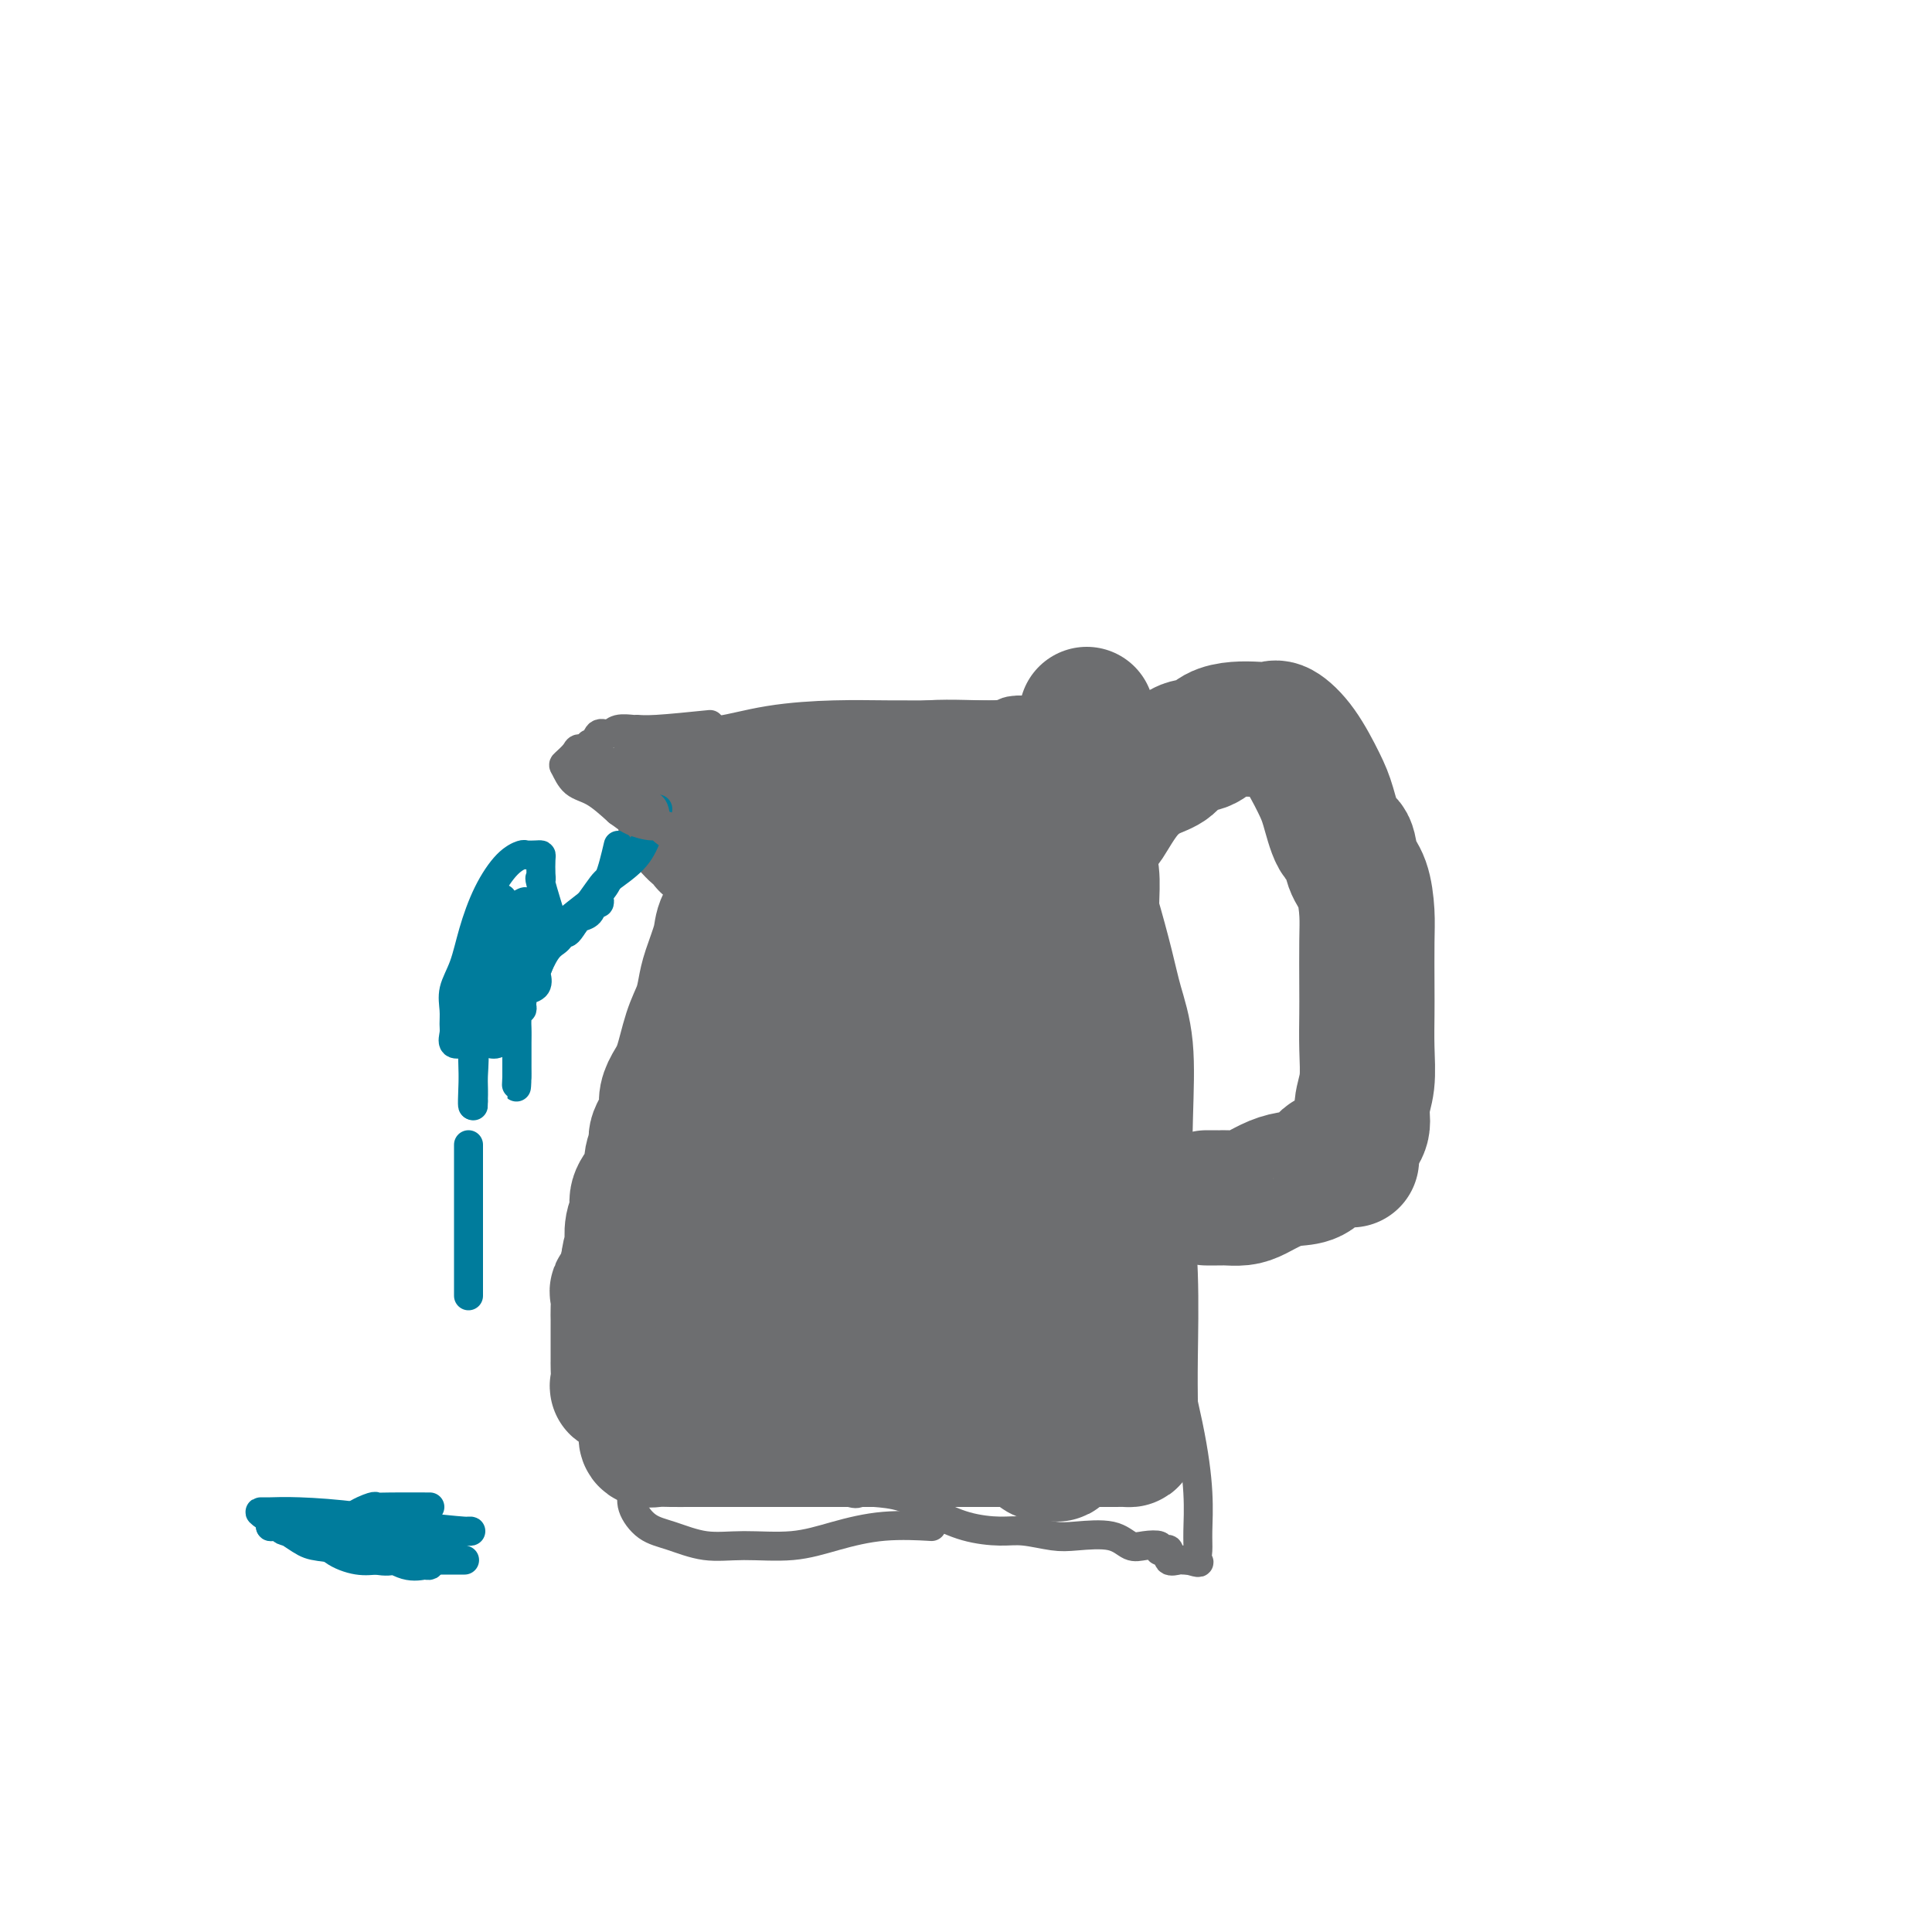 <svg viewBox='0 0 400 400' version='1.1' xmlns='http://www.w3.org/2000/svg' xmlns:xlink='http://www.w3.org/1999/xlink'><g fill='none' stroke='#6D6E70' stroke-width='6' stroke-linecap='round' stroke-linejoin='round'><path d='M151,162c-2.018,5.458 -4.036,10.917 -5,13c-0.964,2.083 -0.875,0.792 -4,14c-3.125,13.208 -9.464,40.917 -12,52c-2.536,11.083 -1.268,5.542 0,0'/><path d='M154,162c-0.476,2.683 -0.952,5.366 -1,8c-0.048,2.634 0.333,5.218 0,8c-0.333,2.782 -1.381,5.760 -2,9c-0.619,3.240 -0.810,6.740 -1,10c-0.190,3.260 -0.378,6.279 -1,9c-0.622,2.721 -1.677,5.145 -2,7c-0.323,1.855 0.087,3.140 0,5c-0.087,1.860 -0.673,4.295 -1,6c-0.327,1.705 -0.397,2.679 -1,4c-0.603,1.321 -1.738,2.989 -2,5c-0.262,2.011 0.348,4.365 0,6c-0.348,1.635 -1.655,2.551 -2,4c-0.345,1.449 0.272,3.430 0,5c-0.272,1.570 -1.434,2.729 -2,4c-0.566,1.271 -0.537,2.653 -1,4c-0.463,1.347 -1.417,2.660 -2,4c-0.583,1.340 -0.796,2.707 -1,4c-0.204,1.293 -0.398,2.510 -1,4c-0.602,1.490 -1.611,3.252 -2,5c-0.389,1.748 -0.157,3.482 0,5c0.157,1.518 0.238,2.820 0,4c-0.238,1.180 -0.796,2.238 -1,3c-0.204,0.762 -0.055,1.226 0,2c0.055,0.774 0.015,1.857 0,3c-0.015,1.143 -0.004,2.346 0,3c0.004,0.654 0.001,0.758 0,1c-0.001,0.242 -0.001,0.621 0,1'/><path d='M131,295c-0.155,3.688 -0.041,1.909 0,2c0.041,0.091 0.011,2.052 0,3c-0.011,0.948 -0.003,0.883 0,1c0.003,0.117 0.001,0.417 0,1c-0.001,0.583 0.000,1.450 0,2c-0.000,0.550 -0.002,0.782 0,1c0.002,0.218 0.008,0.422 0,1c-0.008,0.578 -0.031,1.530 0,2c0.031,0.470 0.116,0.459 0,1c-0.116,0.541 -0.433,1.633 0,3c0.433,1.367 1.617,3.009 3,4c1.383,0.991 2.964,1.332 5,2c2.036,0.668 4.528,1.664 7,2c2.472,0.336 4.923,0.013 8,0c3.077,-0.013 6.780,0.284 10,0c3.220,-0.284 5.956,-1.148 9,-2c3.044,-0.852 6.397,-1.691 10,-2c3.603,-0.309 7.458,-0.088 9,0c1.542,0.088 0.771,0.044 0,0'/><path d='M169,306c2.784,1.265 5.568,2.530 7,3c1.432,0.470 1.510,0.147 2,0c0.490,-0.147 1.390,-0.116 3,0c1.610,0.116 3.930,0.317 6,1c2.070,0.683 3.891,1.847 6,3c2.109,1.153 4.507,2.295 7,3c2.493,0.705 5.079,0.971 7,1c1.921,0.029 3.175,-0.181 5,0c1.825,0.181 4.220,0.753 6,1c1.780,0.247 2.944,0.170 5,0c2.056,-0.170 5.005,-0.434 7,0c1.995,0.434 3.034,1.567 4,2c0.966,0.433 1.857,0.167 3,0c1.143,-0.167 2.539,-0.233 3,0c0.461,0.233 -0.013,0.766 0,1c0.013,0.234 0.514,0.168 1,0c0.486,-0.168 0.956,-0.437 1,0c0.044,0.437 -0.339,1.581 0,2c0.339,0.419 1.399,0.113 2,0c0.601,-0.113 0.743,-0.032 1,0c0.257,0.032 0.628,0.016 1,0'/><path d='M246,323c2.927,0.854 2.245,0.487 2,0c-0.245,-0.487 -0.052,-1.096 0,-2c0.052,-0.904 -0.035,-2.104 0,-4c0.035,-1.896 0.194,-4.488 0,-8c-0.194,-3.512 -0.741,-7.944 -2,-14c-1.259,-6.056 -3.231,-13.737 -4,-20c-0.769,-6.263 -0.336,-11.107 -1,-15c-0.664,-3.893 -2.427,-6.835 -3,-10c-0.573,-3.165 0.043,-6.553 0,-9c-0.043,-2.447 -0.743,-3.952 -1,-6c-0.257,-2.048 -0.069,-4.640 0,-7c0.069,-2.360 0.020,-4.489 0,-7c-0.020,-2.511 -0.012,-5.403 0,-8c0.012,-2.597 0.028,-4.899 0,-7c-0.028,-2.101 -0.100,-4.000 0,-6c0.100,-2.000 0.373,-4.100 0,-7c-0.373,-2.900 -1.393,-6.600 -2,-10c-0.607,-3.400 -0.802,-6.499 -1,-10c-0.198,-3.501 -0.399,-7.404 -1,-10c-0.601,-2.596 -1.600,-3.885 -2,-5c-0.400,-1.115 -0.200,-2.058 0,-3'/><path d='M231,155c-0.929,-6.506 -0.252,-3.771 0,-3c0.252,0.771 0.080,-0.420 0,-1c-0.080,-0.580 -0.067,-0.548 0,-1c0.067,-0.452 0.186,-1.389 0,-2c-0.186,-0.611 -0.679,-0.896 -1,-1c-0.321,-0.104 -0.471,-0.028 -1,0c-0.529,0.028 -1.437,0.007 -2,0c-0.563,-0.007 -0.780,-0.002 -1,0c-0.220,0.002 -0.444,0.001 -1,0c-0.556,-0.001 -1.443,-0.000 -2,0c-0.557,0.000 -0.784,0.000 -1,0c-0.216,-0.000 -0.420,-0.000 -1,0c-0.580,0.000 -1.537,0.000 -2,0c-0.463,-0.000 -0.432,-0.000 -1,0c-0.568,0.000 -1.734,0.000 -3,0c-1.266,-0.000 -2.633,-0.000 -4,0'/><path d='M211,147c-3.546,0.104 -2.411,0.865 -5,1c-2.589,0.135 -8.902,-0.356 -14,0c-5.098,0.356 -8.980,1.560 -12,2c-3.020,0.440 -5.176,0.118 -7,0c-1.824,-0.118 -3.314,-0.032 -4,0c-0.686,0.032 -0.568,0.009 -1,0c-0.432,-0.009 -1.414,-0.003 -2,0c-0.586,0.003 -0.775,0.005 -1,0c-0.225,-0.005 -0.487,-0.016 -1,0c-0.513,0.016 -1.278,0.059 -2,0c-0.722,-0.059 -1.401,-0.218 -2,0c-0.599,0.218 -1.116,0.815 -2,1c-0.884,0.185 -2.133,-0.041 -3,0c-0.867,0.041 -1.350,0.350 -2,1c-0.650,0.650 -1.466,1.642 -2,2c-0.534,0.358 -0.787,0.081 -1,0c-0.213,-0.081 -0.385,0.035 -1,0c-0.615,-0.035 -1.674,-0.220 -2,0c-0.326,0.220 0.081,0.843 0,1c-0.081,0.157 -0.651,-0.154 -1,0c-0.349,0.154 -0.479,0.772 -1,1c-0.521,0.228 -1.435,0.065 -2,0c-0.565,-0.065 -0.783,-0.033 -1,0'/><path d='M142,156c-3.767,0.823 -3.185,-0.119 -3,0c0.185,0.119 -0.028,1.300 -1,2c-0.972,0.700 -2.703,0.920 -4,1c-1.297,0.080 -2.161,0.022 -2,0c0.161,-0.022 1.346,-0.006 2,0c0.654,0.006 0.777,0.004 1,0c0.223,-0.004 0.545,-0.008 1,0c0.455,0.008 1.044,0.028 2,0c0.956,-0.028 2.280,-0.103 3,0c0.720,0.103 0.837,0.383 1,1c0.163,0.617 0.374,1.569 1,2c0.626,0.431 1.669,0.340 2,1c0.331,0.660 -0.049,2.072 0,3c0.049,0.928 0.529,1.372 1,2c0.471,0.628 0.935,1.438 1,2c0.065,0.562 -0.267,0.875 0,1c0.267,0.125 1.134,0.063 2,0'/><path d='M149,171c1.190,2.286 0.167,2.000 0,2c-0.167,0.000 0.524,0.286 1,0c0.476,-0.286 0.738,-1.143 1,-2'/><path d='M151,171c0.333,0.000 0.167,0.000 0,0'/></g>
<g fill='none' stroke='#6D6E70' stroke-width='28' stroke-linecap='round' stroke-linejoin='round'><path d='M166,170c2.449,1.154 4.898,2.309 7,4c2.102,1.691 3.857,3.920 5,5c1.143,1.080 1.675,1.013 2,2c0.325,0.987 0.445,3.029 1,6c0.555,2.971 1.547,6.871 2,10c0.453,3.129 0.366,5.488 0,9c-0.366,3.512 -1.012,8.176 -2,12c-0.988,3.824 -2.317,6.808 -3,9c-0.683,2.192 -0.719,3.592 -1,5c-0.281,1.408 -0.808,2.825 -1,4c-0.192,1.175 -0.048,2.108 0,3c0.048,0.892 -0.000,1.742 0,2c0.000,0.258 0.049,-0.076 0,-1c-0.049,-0.924 -0.197,-2.437 0,-4c0.197,-1.563 0.737,-3.175 2,-7c1.263,-3.825 3.247,-9.862 5,-15c1.753,-5.138 3.274,-9.375 4,-12c0.726,-2.625 0.658,-3.636 1,-4c0.342,-0.364 1.095,-0.080 1,0c-0.095,0.080 -1.037,-0.044 -2,0c-0.963,0.044 -1.946,0.255 -3,0c-1.054,-0.255 -2.179,-0.976 -4,0c-1.821,0.976 -4.336,3.647 -7,6c-2.664,2.353 -5.475,4.386 -7,6c-1.525,1.614 -1.762,2.807 -2,4'/><path d='M164,214c-2.868,3.080 -2.036,2.779 -2,4c0.036,1.221 -0.722,3.963 -1,6c-0.278,2.037 -0.075,3.369 0,5c0.075,1.631 0.021,3.562 0,4c-0.021,0.438 -0.009,-0.618 0,-1c0.009,-0.382 0.015,-0.092 0,-3c-0.015,-2.908 -0.050,-9.014 0,-15c0.050,-5.986 0.186,-11.853 1,-16c0.814,-4.147 2.307,-6.575 3,-9c0.693,-2.425 0.588,-4.846 1,-6c0.412,-1.154 1.342,-1.042 2,-1c0.658,0.042 1.045,0.012 1,0c-0.045,-0.012 -0.523,-0.006 -1,0'/><path d='M168,182c0.450,-2.419 -1.426,-0.467 -2,1c-0.574,1.467 0.152,2.447 0,4c-0.152,1.553 -1.182,3.678 -2,6c-0.818,2.322 -1.424,4.843 -2,7c-0.576,2.157 -1.123,3.952 -2,6c-0.877,2.048 -2.085,4.349 -3,6c-0.915,1.651 -1.538,2.651 -2,4c-0.462,1.349 -0.764,3.046 -1,5c-0.236,1.954 -0.406,4.163 -1,6c-0.594,1.837 -1.611,3.301 -2,5c-0.389,1.699 -0.149,3.634 0,5c0.149,1.366 0.208,2.164 0,4c-0.208,1.836 -0.681,4.709 -1,7c-0.319,2.291 -0.482,4.001 -1,6c-0.518,1.999 -1.391,4.288 -2,6c-0.609,1.712 -0.954,2.845 -1,4c-0.046,1.155 0.208,2.330 0,4c-0.208,1.670 -0.878,3.835 -1,5c-0.122,1.165 0.305,1.328 0,2c-0.305,0.672 -1.343,1.851 -2,3c-0.657,1.149 -0.934,2.266 -1,3c-0.066,0.734 0.080,1.085 0,2c-0.080,0.915 -0.385,2.396 -1,3c-0.615,0.604 -1.541,0.333 -2,1c-0.459,0.667 -0.453,2.272 -1,3c-0.547,0.728 -1.647,0.581 -2,1c-0.353,0.419 0.042,1.406 0,2c-0.042,0.594 -0.521,0.797 -1,1'/><path d='M135,294c-1.562,3.349 -0.466,1.223 0,1c0.466,-0.223 0.301,1.457 0,2c-0.301,0.543 -0.740,-0.051 -1,0c-0.260,0.051 -0.341,0.746 0,1c0.341,0.254 1.104,0.068 2,0c0.896,-0.068 1.925,-0.018 3,0c1.075,0.018 2.197,0.005 4,0c1.803,-0.005 4.286,-0.001 6,0c1.714,0.001 2.657,0.000 4,0c1.343,-0.000 3.085,-0.000 5,0c1.915,0.000 4.002,0.000 6,0c1.998,-0.000 3.907,-0.000 6,0c2.093,0.000 4.370,0.000 7,0c2.630,-0.000 5.615,-0.000 8,0c2.385,0.000 4.171,0.000 6,0c1.829,-0.000 3.700,-0.000 5,0c1.300,0.000 2.029,0.000 3,0c0.971,-0.000 2.185,-0.000 3,0c0.815,0.000 1.233,0.000 2,0c0.767,-0.000 1.884,-0.000 3,0'/><path d='M207,298c11.267,-0.000 5.435,-0.000 4,0c-1.435,0.000 1.526,0.000 4,0c2.474,-0.000 4.459,-0.000 6,0c1.541,0.000 2.637,0.000 4,0c1.363,-0.000 2.992,-0.002 4,0c1.008,0.002 1.394,0.006 2,0c0.606,-0.006 1.430,-0.022 2,0c0.570,0.022 0.884,0.080 1,0c0.116,-0.080 0.032,-0.300 0,-1c-0.032,-0.700 -0.012,-1.879 0,-3c0.012,-1.121 0.017,-2.183 0,-4c-0.017,-1.817 -0.055,-4.387 0,-9c0.055,-4.613 0.205,-11.267 0,-17c-0.205,-5.733 -0.764,-10.545 -1,-16c-0.236,-5.455 -0.149,-11.553 0,-17c0.149,-5.447 0.359,-10.243 0,-14c-0.359,-3.757 -1.286,-6.477 -2,-9c-0.714,-2.523 -1.214,-4.851 -2,-8c-0.786,-3.149 -1.857,-7.119 -3,-11c-1.143,-3.881 -2.359,-7.674 -3,-11c-0.641,-3.326 -0.708,-6.187 -1,-8c-0.292,-1.813 -0.810,-2.580 -1,-3c-0.190,-0.420 -0.051,-0.494 0,-1c0.051,-0.506 0.014,-1.444 0,-2c-0.014,-0.556 -0.004,-0.730 0,-1c0.004,-0.270 0.002,-0.635 0,-1'/><path d='M221,162c-1.744,-9.188 -0.106,-4.658 0,-3c0.106,1.658 -1.322,0.444 -2,0c-0.678,-0.444 -0.605,-0.119 -1,0c-0.395,0.119 -1.257,0.032 -2,0c-0.743,-0.032 -1.367,-0.008 -2,0c-0.633,0.008 -1.276,0.002 -3,0c-1.724,-0.002 -4.530,0.001 -7,0c-2.470,-0.001 -4.606,-0.007 -8,0c-3.394,0.007 -8.047,0.027 -12,0c-3.953,-0.027 -7.206,-0.099 -11,0c-3.794,0.099 -8.129,0.370 -12,1c-3.871,0.630 -7.278,1.619 -10,2c-2.722,0.381 -4.760,0.155 -6,0c-1.240,-0.155 -1.681,-0.238 -2,0c-0.319,0.238 -0.516,0.796 0,1c0.516,0.204 1.747,0.055 3,0c1.253,-0.055 2.530,-0.015 4,0c1.470,0.015 3.134,0.004 5,0c1.866,-0.004 3.933,-0.002 6,0'/><path d='M161,163c3.414,0.152 3.948,0.034 5,0c1.052,-0.034 2.622,0.018 4,0c1.378,-0.018 2.565,-0.104 3,0c0.435,0.104 0.116,0.398 0,1c-0.116,0.602 -0.031,1.513 0,2c0.031,0.487 0.008,0.552 0,1c-0.008,0.448 -0.003,1.280 0,3c0.003,1.720 0.002,4.330 0,8c-0.002,3.670 -0.004,8.402 0,13c0.004,4.598 0.015,9.062 0,14c-0.015,4.938 -0.057,10.349 0,16c0.057,5.651 0.211,11.543 0,16c-0.211,4.457 -0.789,7.479 -1,11c-0.211,3.521 -0.057,7.542 0,11c0.057,3.458 0.015,6.354 0,9c-0.015,2.646 -0.003,5.043 0,6c0.003,0.957 -0.002,0.476 0,1c0.002,0.524 0.012,2.054 0,2c-0.012,-0.054 -0.046,-1.691 0,-2c0.046,-0.309 0.171,0.708 0,-2c-0.171,-2.708 -0.639,-9.143 0,-15c0.639,-5.857 2.384,-11.136 4,-18c1.616,-6.864 3.104,-15.312 5,-22c1.896,-6.688 4.199,-11.618 6,-16c1.801,-4.382 3.100,-8.218 4,-11c0.900,-2.782 1.400,-4.509 2,-6c0.600,-1.491 1.300,-2.745 2,-4'/><path d='M195,181c2.161,-6.334 0.565,-3.669 0,-3c-0.565,0.669 -0.099,-0.657 0,-1c0.099,-0.343 -0.170,0.299 0,1c0.170,0.701 0.778,1.461 1,3c0.222,1.539 0.060,3.856 0,9c-0.060,5.144 -0.016,13.114 0,20c0.016,6.886 0.004,12.687 0,19c-0.004,6.313 -0.001,13.138 0,19c0.001,5.862 -0.001,10.762 0,15c0.001,4.238 0.005,7.815 0,11c-0.005,3.185 -0.017,5.978 0,8c0.017,2.022 0.065,3.273 0,4c-0.065,0.727 -0.243,0.931 0,1c0.243,0.069 0.907,0.003 1,0c0.093,-0.003 -0.384,0.057 0,-2c0.384,-2.057 1.628,-6.232 2,-11c0.372,-4.768 -0.128,-10.131 0,-16c0.128,-5.869 0.885,-12.246 1,-18c0.115,-5.754 -0.412,-10.886 0,-15c0.412,-4.114 1.763,-7.208 3,-11c1.237,-3.792 2.360,-8.280 3,-13c0.640,-4.720 0.799,-9.671 1,-15c0.201,-5.329 0.446,-11.037 1,-15c0.554,-3.963 1.418,-6.182 2,-8c0.582,-1.818 0.880,-3.234 1,-3c0.120,0.234 0.060,2.117 0,4'/><path d='M211,164c0.000,1.039 0.000,1.636 0,6c-0.000,4.364 -0.000,12.497 0,19c0.000,6.503 0.000,11.378 0,17c-0.000,5.622 -0.001,11.990 0,17c0.001,5.010 0.002,8.663 0,13c-0.002,4.337 -0.008,9.360 0,14c0.008,4.640 0.031,8.898 0,13c-0.031,4.102 -0.114,8.048 0,12c0.114,3.952 0.425,7.910 1,11c0.575,3.090 1.415,5.311 2,7c0.585,1.689 0.917,2.845 1,4c0.083,1.155 -0.082,2.308 0,3c0.082,0.692 0.413,0.923 1,1c0.587,0.077 1.432,0.002 2,0c0.568,-0.002 0.860,0.070 1,0c0.140,-0.070 0.129,-0.282 0,-1c-0.129,-0.718 -0.375,-1.943 0,-3c0.375,-1.057 1.373,-1.945 2,-4c0.627,-2.055 0.885,-5.277 1,-8c0.115,-2.723 0.087,-4.946 1,-8c0.913,-3.054 2.767,-6.938 4,-11c1.233,-4.062 1.846,-8.304 2,-12c0.154,-3.696 -0.151,-6.848 0,-10c0.151,-3.152 0.758,-6.303 1,-9c0.242,-2.697 0.117,-4.940 0,-8c-0.117,-3.060 -0.228,-6.936 0,-9c0.228,-2.064 0.793,-2.316 0,-5c-0.793,-2.684 -2.944,-7.799 -4,-12c-1.056,-4.201 -1.016,-7.486 -1,-10c0.016,-2.514 0.008,-4.257 0,-6'/><path d='M225,185c-0.774,-5.472 -0.207,-5.151 0,-6c0.207,-0.849 0.056,-2.868 0,-5c-0.056,-2.132 -0.015,-4.377 0,-6c0.015,-1.623 0.004,-2.624 0,-4c-0.004,-1.376 -0.001,-3.126 0,-4c0.001,-0.874 0.000,-0.871 0,-1c-0.000,-0.129 -0.000,-0.389 0,-1c0.000,-0.611 0.000,-1.573 0,-2c-0.000,-0.427 -0.000,-0.321 0,-1c0.000,-0.679 0.000,-2.144 0,-3c-0.000,-0.856 -0.000,-1.102 0,-2c0.000,-0.898 0.000,-2.449 0,-2c-0.000,0.449 -0.001,2.898 0,4c0.001,1.102 0.004,0.856 0,2c-0.004,1.144 -0.015,3.678 0,6c0.015,2.322 0.057,4.431 0,7c-0.057,2.569 -0.212,5.598 0,8c0.212,2.402 0.793,4.176 1,6c0.207,1.824 0.041,3.696 0,6c-0.041,2.304 0.041,5.040 0,8c-0.041,2.960 -0.207,6.144 0,9c0.207,2.856 0.788,5.384 1,8c0.212,2.616 0.057,5.320 0,8c-0.057,2.680 -0.016,5.337 0,8c0.016,2.663 0.008,5.331 0,8'/><path d='M227,236c0.285,14.953 -0.001,8.336 0,7c0.001,-1.336 0.290,2.611 0,7c-0.290,4.389 -1.157,9.221 -2,12c-0.843,2.779 -1.662,3.505 -2,4c-0.338,0.495 -0.197,0.759 -1,1c-0.803,0.241 -2.551,0.457 -3,1c-0.449,0.543 0.400,1.411 0,2c-0.400,0.589 -2.050,0.898 -3,1c-0.950,0.102 -1.200,-0.002 -2,0c-0.800,0.002 -2.150,0.109 -4,0c-1.850,-0.109 -4.199,-0.436 -6,0c-1.801,0.436 -3.054,1.633 -5,2c-1.946,0.367 -4.584,-0.096 -7,0c-2.416,0.096 -4.611,0.752 -7,1c-2.389,0.248 -4.974,0.090 -7,0c-2.026,-0.090 -3.494,-0.111 -5,0c-1.506,0.111 -3.052,0.355 -5,1c-1.948,0.645 -4.300,1.689 -6,2c-1.700,0.311 -2.747,-0.113 -4,0c-1.253,0.113 -2.710,0.763 -4,1c-1.290,0.237 -2.413,0.062 -4,0c-1.587,-0.062 -3.639,-0.013 -5,0c-1.361,0.013 -2.032,-0.012 -3,0c-0.968,0.012 -2.232,0.061 -3,0c-0.768,-0.061 -1.041,-0.233 -1,0c0.041,0.233 0.396,0.870 0,1c-0.396,0.130 -1.542,-0.249 -2,0c-0.458,0.249 -0.229,1.124 0,2'/><path d='M136,281c-0.659,0.412 -0.805,-0.059 -1,0c-0.195,0.059 -0.438,0.647 -1,1c-0.562,0.353 -1.443,0.472 -2,1c-0.557,0.528 -0.790,1.465 -1,2c-0.210,0.535 -0.396,0.668 -1,1c-0.604,0.332 -1.626,0.863 -2,1c-0.374,0.137 -0.100,-0.118 0,-1c0.100,-0.882 0.027,-2.389 0,-3c-0.027,-0.611 -0.007,-0.324 0,-1c0.007,-0.676 0.002,-2.315 0,-3c-0.002,-0.685 0.000,-0.415 0,-1c-0.000,-0.585 -0.002,-2.025 0,-3c0.002,-0.975 0.008,-1.486 0,-2c-0.008,-0.514 -0.030,-1.030 0,-2c0.030,-0.970 0.111,-2.394 0,-3c-0.111,-0.606 -0.415,-0.394 0,-1c0.415,-0.606 1.547,-2.030 2,-3c0.453,-0.970 0.226,-1.485 0,-2'/><path d='M130,262c0.531,-3.922 0.859,-3.228 1,-3c0.141,0.228 0.097,-0.012 0,-1c-0.097,-0.988 -0.246,-2.725 0,-4c0.246,-1.275 0.888,-2.087 1,-3c0.112,-0.913 -0.305,-1.925 0,-3c0.305,-1.075 1.334,-2.211 2,-3c0.666,-0.789 0.971,-1.229 1,-2c0.029,-0.771 -0.217,-1.872 0,-3c0.217,-1.128 0.898,-2.283 1,-3c0.102,-0.717 -0.373,-0.996 0,-2c0.373,-1.004 1.594,-2.732 2,-4c0.406,-1.268 -0.004,-2.075 0,-3c0.004,-0.925 0.421,-1.969 1,-3c0.579,-1.031 1.320,-2.048 2,-4c0.680,-1.952 1.300,-4.840 2,-7c0.700,-2.160 1.481,-3.591 2,-5c0.519,-1.409 0.776,-2.795 1,-4c0.224,-1.205 0.414,-2.229 1,-4c0.586,-1.771 1.569,-4.290 2,-6c0.431,-1.710 0.311,-2.609 1,-4c0.689,-1.391 2.188,-3.272 3,-5c0.812,-1.728 0.936,-3.304 1,-4c0.064,-0.696 0.067,-0.512 0,-1c-0.067,-0.488 -0.203,-1.646 0,-2c0.203,-0.354 0.747,0.097 1,0c0.253,-0.097 0.215,-0.742 0,-1c-0.215,-0.258 -0.608,-0.129 -1,0'/><path d='M154,178c3.660,-12.968 0.809,-3.387 -1,0c-1.809,3.387 -2.578,0.580 -3,-1c-0.422,-1.580 -0.499,-1.932 -1,-2c-0.501,-0.068 -1.426,0.149 -2,0c-0.574,-0.149 -0.799,-0.665 -1,-1c-0.201,-0.335 -0.380,-0.490 -1,-1c-0.620,-0.510 -1.680,-1.377 -2,-2c-0.320,-0.623 0.101,-1.004 0,-1c-0.101,0.004 -0.723,0.393 -1,0c-0.277,-0.393 -0.210,-1.570 0,-2c0.210,-0.430 0.562,-0.115 1,0c0.438,0.115 0.963,0.028 2,0c1.037,-0.028 2.588,0.002 4,0c1.412,-0.002 2.687,-0.037 4,0c1.313,0.037 2.665,0.146 4,0c1.335,-0.146 2.653,-0.547 4,-1c1.347,-0.453 2.722,-0.956 4,-1c1.278,-0.044 2.460,0.373 4,0c1.540,-0.373 3.440,-1.535 5,-2c1.560,-0.465 2.780,-0.232 4,0'/><path d='M178,164c6.776,-0.577 5.715,-0.018 6,0c0.285,0.018 1.916,-0.503 5,-1c3.084,-0.497 7.622,-0.970 10,-1c2.378,-0.030 2.595,0.384 3,0c0.405,-0.384 0.996,-1.567 2,-2c1.004,-0.433 2.419,-0.116 3,0c0.581,0.116 0.327,0.031 1,0c0.673,-0.031 2.273,-0.008 3,0c0.727,0.008 0.583,0.002 1,0c0.417,-0.002 1.397,-0.001 2,0c0.603,0.001 0.831,0.000 1,0c0.169,-0.000 0.280,-0.000 1,0c0.720,0.000 2.049,0.000 3,0c0.951,-0.000 1.525,-0.000 2,0c0.475,0.000 0.850,0.000 1,0c0.150,-0.000 0.075,-0.000 0,0'/><path d='M223,182c1.552,-3.616 3.105,-7.233 4,-9c0.895,-1.767 1.134,-1.686 2,-3c0.866,-1.314 2.360,-4.025 4,-6c1.640,-1.975 3.424,-3.215 5,-4c1.576,-0.785 2.942,-1.114 4,-2c1.058,-0.886 1.809,-2.329 3,-3c1.191,-0.671 2.823,-0.572 4,-1c1.177,-0.428 1.899,-1.385 3,-2c1.101,-0.615 2.579,-0.888 4,-1c1.421,-0.112 2.783,-0.063 4,0c1.217,0.063 2.290,0.142 3,0c0.710,-0.142 1.057,-0.504 2,0c0.943,0.504 2.480,1.873 4,4c1.520,2.127 3.022,5.013 4,7c0.978,1.987 1.431,3.075 2,5c0.569,1.925 1.252,4.689 2,6c0.748,1.311 1.559,1.171 2,2c0.441,0.829 0.510,2.626 1,4c0.490,1.374 1.399,2.325 2,4c0.601,1.675 0.893,4.073 1,6c0.107,1.927 0.030,3.382 0,6c-0.030,2.618 -0.012,6.398 0,9c0.012,2.602 0.019,4.027 0,6c-0.019,1.973 -0.063,4.496 0,7c0.063,2.504 0.233,4.991 0,7c-0.233,2.009 -0.871,3.541 -1,5c-0.129,1.459 0.249,2.845 0,4c-0.249,1.155 -1.124,2.077 -2,3'/><path d='M280,236c-0.438,7.525 -0.032,2.837 0,1c0.032,-1.837 -0.311,-0.821 -1,0c-0.689,0.821 -1.723,1.449 -2,2c-0.277,0.551 0.205,1.025 0,1c-0.205,-0.025 -1.097,-0.550 -2,0c-0.903,0.550 -1.816,2.176 -3,3c-1.184,0.824 -2.639,0.848 -4,1c-1.361,0.152 -2.627,0.433 -4,1c-1.373,0.567 -2.853,1.420 -4,2c-1.147,0.580 -1.961,0.887 -3,1c-1.039,0.113 -2.303,0.030 -3,0c-0.697,-0.030 -0.826,-0.008 -1,0c-0.174,0.008 -0.393,0.002 -1,0c-0.607,-0.002 -1.602,-0.001 -2,0c-0.398,0.001 -0.199,0.000 0,0'/></g>
<g fill='none' stroke='#007C9C' stroke-width='6' stroke-linecap='round' stroke-linejoin='round'><path d='M128,175c-0.621,2.640 -1.241,5.280 -2,7c-0.759,1.720 -1.655,2.520 -2,3c-0.345,0.480 -0.138,0.639 0,1c0.138,0.361 0.205,0.923 0,1c-0.205,0.077 -0.684,-0.330 -1,0c-0.316,0.330 -0.470,1.396 -1,2c-0.530,0.604 -1.437,0.744 -2,1c-0.563,0.256 -0.781,0.628 -1,1'/><path d='M119,191c-1.794,2.880 -1.781,2.078 -2,2c-0.219,-0.078 -0.672,0.566 -1,1c-0.328,0.434 -0.531,0.659 -1,1c-0.469,0.341 -1.204,0.798 -2,2c-0.796,1.202 -1.653,3.147 -2,4c-0.347,0.853 -0.184,0.613 0,1c0.184,0.387 0.390,1.400 0,2c-0.390,0.600 -1.376,0.787 -2,1c-0.624,0.213 -0.885,0.452 -1,1c-0.115,0.548 -0.083,1.407 0,2c0.083,0.593 0.218,0.921 0,1c-0.218,0.079 -0.791,-0.091 -1,0c-0.209,0.091 -0.056,0.444 0,1c0.056,0.556 0.015,1.314 0,2c-0.015,0.686 -0.004,1.301 0,2c0.004,0.699 0.001,1.482 0,2c-0.001,0.518 -0.000,0.771 0,1c0.000,0.229 0.000,0.432 0,1c-0.000,0.568 -0.000,1.499 0,2c0.000,0.501 0.000,0.572 0,1c-0.000,0.428 -0.000,1.214 0,2'/><path d='M107,223c-0.155,3.037 -0.041,2.129 0,1c0.041,-1.129 0.010,-2.480 0,-3c-0.010,-0.520 0.001,-0.208 0,-1c-0.001,-0.792 -0.015,-2.688 0,-4c0.015,-1.312 0.059,-2.041 0,-3c-0.059,-0.959 -0.219,-2.147 0,-3c0.219,-0.853 0.819,-1.372 1,-2c0.181,-0.628 -0.056,-1.363 0,-2c0.056,-0.637 0.404,-1.174 1,-2c0.596,-0.826 1.439,-1.942 2,-3c0.561,-1.058 0.841,-2.057 1,-3c0.159,-0.943 0.197,-1.831 1,-3c0.803,-1.169 2.372,-2.620 4,-4c1.628,-1.380 3.314,-2.690 5,-4'/><path d='M122,187c2.809,-3.889 2.830,-4.111 4,-5c1.170,-0.889 3.489,-2.444 5,-4c1.511,-1.556 2.215,-3.111 3,-5c0.785,-1.889 1.653,-4.111 2,-5c0.347,-0.889 0.174,-0.444 0,0'/></g>
<g fill='none' stroke='#6D6E70' stroke-width='6' stroke-linecap='round' stroke-linejoin='round'><path d='M147,150c-4.205,0.425 -8.411,0.850 -11,1c-2.589,0.150 -3.562,0.024 -4,0c-0.438,-0.024 -0.340,0.054 -1,0c-0.660,-0.054 -2.076,-0.240 -3,0c-0.924,0.240 -1.356,0.905 -2,1c-0.644,0.095 -1.500,-0.382 -2,0c-0.500,0.382 -0.644,1.621 -1,2c-0.356,0.379 -0.926,-0.101 -1,0c-0.074,0.101 0.347,0.785 0,1c-0.347,0.215 -1.461,-0.037 -2,0c-0.539,0.037 -0.501,0.365 -1,1c-0.499,0.635 -1.534,1.579 -2,2c-0.466,0.421 -0.362,0.319 0,1c0.362,0.681 0.982,2.145 2,3c1.018,0.855 2.434,1.101 4,2c1.566,0.899 3.283,2.449 5,4'/><path d='M128,168c1.866,1.311 2.031,1.590 3,2c0.969,0.410 2.741,0.951 4,1c1.259,0.049 2.005,-0.393 3,0c0.995,0.393 2.240,1.620 3,2c0.760,0.380 1.033,-0.089 1,0c-0.033,0.089 -0.374,0.735 0,1c0.374,0.265 1.463,0.149 1,0c-0.463,-0.149 -2.478,-0.333 -4,-1c-1.522,-0.667 -2.552,-1.819 -3,-3c-0.448,-1.181 -0.313,-2.392 -1,-3c-0.687,-0.608 -2.196,-0.614 -3,-1c-0.804,-0.386 -0.902,-1.151 -1,-2c-0.098,-0.849 -0.197,-1.782 -1,-2c-0.803,-0.218 -2.311,0.278 -3,0c-0.689,-0.278 -0.557,-1.329 -1,-2c-0.443,-0.671 -1.459,-0.963 -2,-1c-0.541,-0.037 -0.607,0.182 -1,0c-0.393,-0.182 -1.112,-0.766 -1,-1c0.112,-0.234 1.056,-0.117 2,0'/><path d='M124,158c-2.143,-2.320 1.000,-0.620 3,0c2.000,0.620 2.857,0.158 4,0c1.143,-0.158 2.573,-0.013 4,0c1.427,0.013 2.851,-0.104 4,0c1.149,0.104 2.025,0.431 2,0c-0.025,-0.431 -0.949,-1.618 -2,-2c-1.051,-0.382 -2.229,0.041 -3,0c-0.771,-0.041 -1.134,-0.547 -2,-1c-0.866,-0.453 -2.233,-0.853 -3,-1c-0.767,-0.147 -0.933,-0.042 -1,0c-0.067,0.042 -0.033,0.021 0,0'/></g>
<g fill='none' stroke='#007C9C' stroke-width='6' stroke-linecap='round' stroke-linejoin='round'><path d='M115,193c-1.268,-4.121 -2.535,-8.243 -3,-10c-0.465,-1.757 -0.126,-1.150 0,-1c0.126,0.150 0.041,-0.156 0,-1c-0.041,-0.844 -0.037,-2.227 0,-3c0.037,-0.773 0.107,-0.936 0,-1c-0.107,-0.064 -0.391,-0.029 -1,0c-0.609,0.029 -1.542,0.053 -2,0c-0.458,-0.053 -0.440,-0.181 -1,0c-0.560,0.181 -1.699,0.673 -3,2c-1.301,1.327 -2.765,3.489 -4,6c-1.235,2.511 -2.240,5.373 -3,8c-0.760,2.627 -1.275,5.021 -2,7c-0.725,1.979 -1.660,3.543 -2,5c-0.340,1.457 -0.084,2.807 0,4c0.084,1.193 -0.003,2.229 0,3c0.003,0.771 0.095,1.279 0,2c-0.095,0.721 -0.376,1.657 0,2c0.376,0.343 1.409,0.092 2,0c0.591,-0.092 0.740,-0.026 1,0c0.260,0.026 0.630,0.013 1,0'/><path d='M98,216c1.040,0.008 1.641,0.027 2,0c0.359,-0.027 0.475,-0.100 1,0c0.525,0.100 1.459,0.372 2,0c0.541,-0.372 0.689,-1.388 1,-2c0.311,-0.612 0.787,-0.820 1,-1c0.213,-0.180 0.165,-0.332 0,-1c-0.165,-0.668 -0.447,-1.851 0,-3c0.447,-1.149 1.622,-2.265 2,-3c0.378,-0.735 -0.042,-1.088 0,-2c0.042,-0.912 0.548,-2.381 1,-4c0.452,-1.619 0.852,-3.388 1,-5c0.148,-1.612 0.044,-3.067 0,-4c-0.044,-0.933 -0.027,-1.344 0,-2c0.027,-0.656 0.065,-1.557 0,-2c-0.065,-0.443 -0.231,-0.427 -1,0c-0.769,0.427 -2.139,1.265 -3,2c-0.861,0.735 -1.211,1.366 -2,4c-0.789,2.634 -2.015,7.271 -3,11c-0.985,3.729 -1.728,6.552 -2,10c-0.272,3.448 -0.073,7.522 0,10c0.073,2.478 0.020,3.359 0,4c-0.020,0.641 -0.006,1.040 0,1c0.006,-0.040 0.003,-0.520 0,-1'/><path d='M98,228c-0.330,2.859 -0.155,-1.992 0,-5c0.155,-3.008 0.290,-4.171 0,-6c-0.290,-1.829 -1.006,-4.323 0,-9c1.006,-4.677 3.734,-11.537 5,-15c1.266,-3.463 1.071,-3.527 1,-4c-0.071,-0.473 -0.019,-1.353 0,-2c0.019,-0.647 0.005,-1.059 0,-1c-0.005,0.059 -0.001,0.590 0,1c0.001,0.410 0.000,0.698 0,3c-0.000,2.302 -0.000,6.617 0,10c0.000,3.383 0.000,5.835 0,8c-0.000,2.165 -0.000,4.045 0,5c0.000,0.955 0.000,0.987 0,1c-0.000,0.013 -0.000,0.006 0,0'/><path d='M97,237c0.000,2.479 0.000,4.958 0,7c0.000,2.042 0.000,3.646 0,6c0.000,2.354 0.000,5.457 0,8c-0.000,2.543 0.000,4.524 0,6c0.000,1.476 0.000,2.445 0,3c0.000,0.555 0.000,0.696 0,1c0.000,0.304 0.000,0.771 0,-1c0.000,-1.771 0.000,-5.781 0,-8c0.000,-2.219 0.000,-2.646 0,-4c0.000,-1.354 0.000,-3.634 0,-5c0.000,-1.366 0.000,-1.819 0,-2c0.000,-0.181 0.000,-0.091 0,0'/><path d='M89,312c-3.045,-0.010 -6.090,-0.020 -8,0c-1.910,0.020 -2.685,0.070 -3,0c-0.315,-0.070 -0.171,-0.260 -1,0c-0.829,0.260 -2.630,0.970 -4,2c-1.370,1.030 -2.308,2.381 -3,3c-0.692,0.619 -1.137,0.505 -1,1c0.137,0.495 0.858,1.598 1,2c0.142,0.402 -0.293,0.101 1,0c1.293,-0.101 4.315,-0.003 7,0c2.685,0.003 5.035,-0.090 7,0c1.965,0.090 3.546,0.361 5,0c1.454,-0.361 2.782,-1.354 4,-2c1.218,-0.646 2.328,-0.943 3,-1c0.672,-0.057 0.906,0.127 -1,0c-1.906,-0.127 -5.953,-0.563 -10,-1'/><path d='M86,316c-3.781,-0.547 -7.733,-1.414 -12,-2c-4.267,-0.586 -8.851,-0.890 -12,-1c-3.149,-0.110 -4.865,-0.026 -6,0c-1.135,0.026 -1.689,-0.005 -2,0c-0.311,0.005 -0.380,0.047 1,1c1.380,0.953 4.207,2.816 6,4c1.793,1.184 2.552,1.689 4,2c1.448,0.311 3.585,0.427 6,1c2.415,0.573 5.106,1.604 7,2c1.894,0.396 2.990,0.158 4,0c1.010,-0.158 1.934,-0.236 3,0c1.066,0.236 2.273,0.787 3,1c0.727,0.213 0.975,0.090 1,0c0.025,-0.090 -0.172,-0.145 -1,0c-0.828,0.145 -2.287,0.490 -4,0c-1.713,-0.490 -3.680,-1.816 -6,-3c-2.320,-1.184 -4.993,-2.228 -7,-3c-2.007,-0.772 -3.347,-1.273 -5,-2c-1.653,-0.727 -3.618,-1.679 -5,-2c-1.382,-0.321 -2.180,-0.009 -3,0c-0.820,0.009 -1.663,-0.283 -2,0c-0.337,0.283 -0.169,1.142 0,2'/><path d='M56,316c-0.296,0.254 1.463,-0.110 2,0c0.537,0.110 -0.148,0.695 1,1c1.148,0.305 4.130,0.330 6,1c1.870,0.670 2.627,1.983 4,3c1.373,1.017 3.362,1.737 5,2c1.638,0.263 2.924,0.071 4,0c1.076,-0.071 1.942,-0.019 3,0c1.058,0.019 2.309,0.005 3,0c0.691,-0.005 0.822,-0.001 1,0c0.178,0.001 0.403,0.000 1,0c0.597,-0.000 1.565,-0.000 2,0c0.435,0.000 0.338,0.000 1,0c0.662,-0.000 2.085,-0.000 3,0c0.915,0.000 1.323,0.000 2,0c0.677,-0.000 1.622,-0.000 2,0c0.378,0.000 0.189,0.000 0,0'/></g>
</svg>